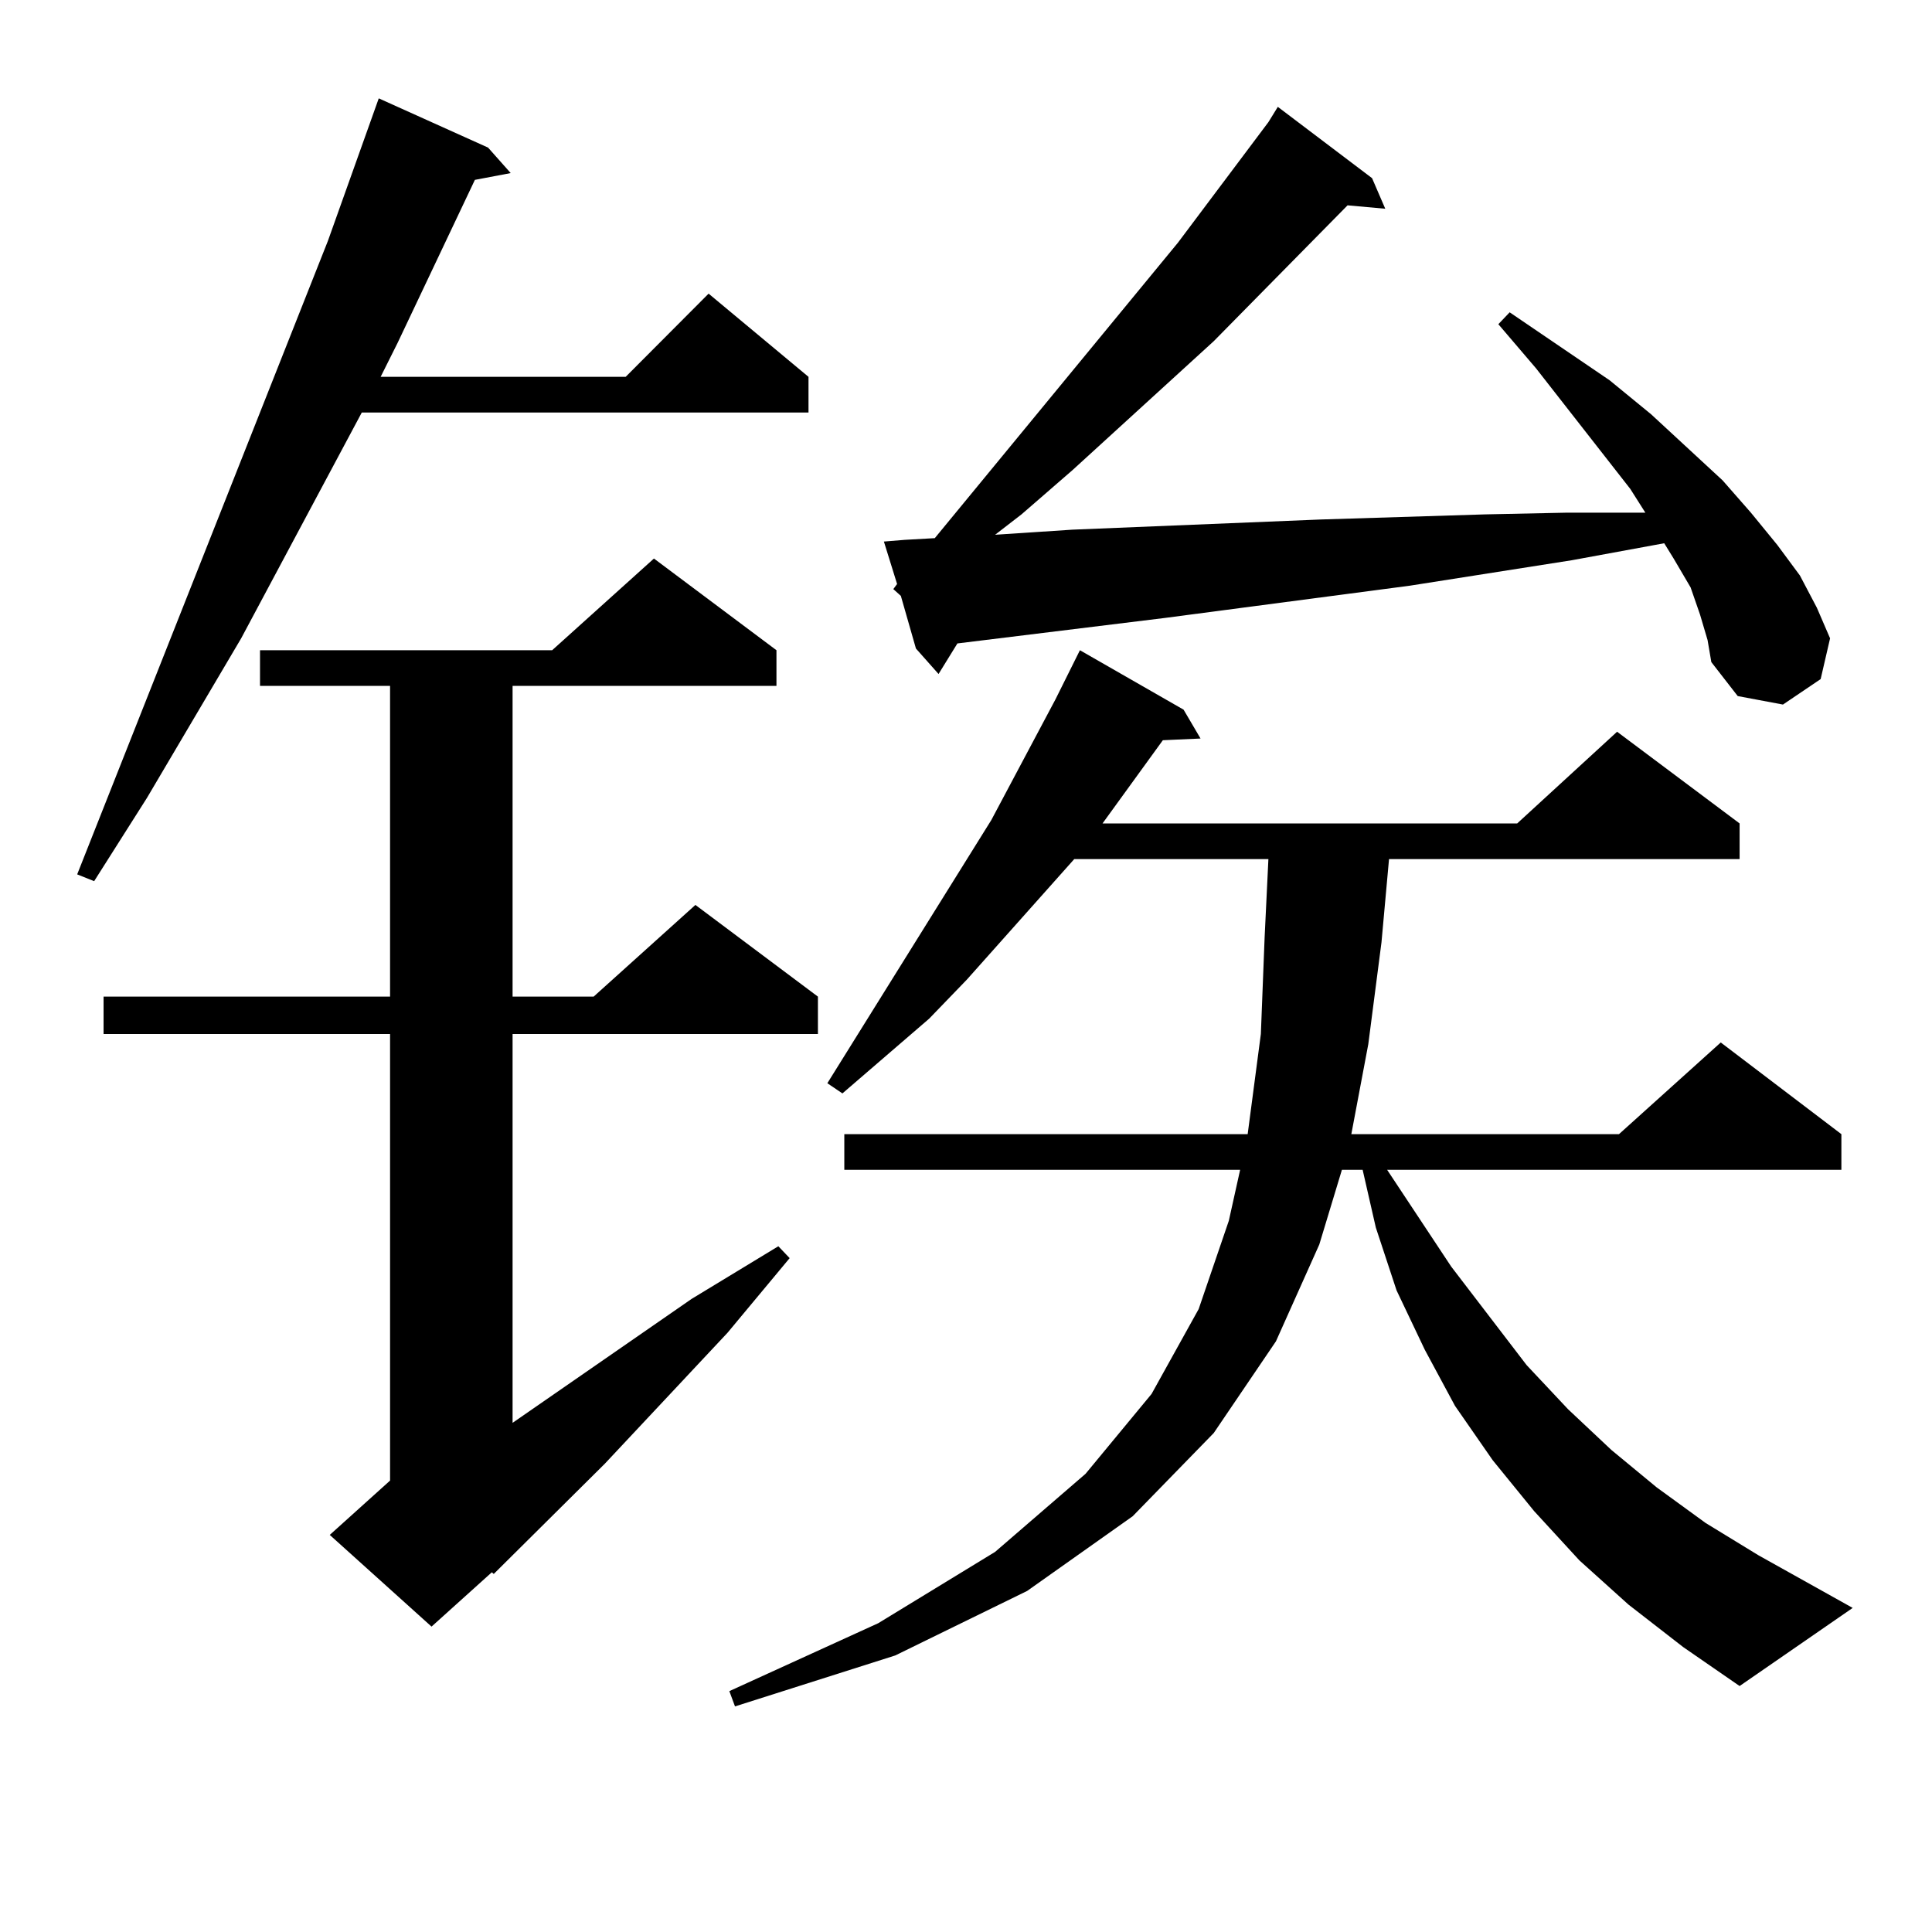 <?xml version="1.0" encoding="utf-8"?>
<!-- Generator: Adobe Illustrator 16.0.0, SVG Export Plug-In . SVG Version: 6.00 Build 0)  -->
<!DOCTYPE svg PUBLIC "-//W3C//DTD SVG 1.1//EN" "http://www.w3.org/Graphics/SVG/1.1/DTD/svg11.dtd">
<svg version="1.1" id="图层_1" xmlns="http://www.w3.org/2000/svg" xmlns:xlink="http://www.w3.org/1999/xlink" x="0px" y="0px"
	 width="1000px" height="1000px" viewBox="0 0 1000 1000" enable-background="new 0 0 1000 1000" xml:space="preserve">
<path d="M252.628,76.398l11.707,13.184l-18.536,3.516L205.8,177.473l-8.78,17.578h126.826l42.926-43.066l51.706,43.066v18.457
	H187.264l-62.438,116.895L76.047,413.02L48.73,456.086l-8.78-3.516l129.753-327.832l26.341-73.828L252.628,76.398z M401.893,336.555
	v18.457H265.311v160.84h41.95l52.682-47.461l63.413,47.461v19.336H265.311v201.27l92.681-64.16l44.877-27.246l5.854,6.152
	l-32.194,38.672l-63.413,67.676l-57.56,57.129l-0.976-0.879l-31.219,28.125l-52.682-47.461l31.219-28.125V535.188H53.608v-19.336
	h148.289v-160.84h-67.315v-18.457h151.216l52.682-47.461L401.893,336.555z M842.857,830.5l-25.365-22.852l-23.414-25.488
	l-21.463-26.367l-19.512-28.125l-15.609-29.004l-14.634-30.762l-10.731-32.52L705.3,605.5h-10.731l-11.707,38.672l-22.438,50.098
	l-32.194,47.461l-41.95,43.066l-54.633,38.672l-68.291,33.398l-82.925,26.367l-2.927-7.91l77.071-35.156l60.486-36.914l46.828-40.43
	l34.146-41.309l24.39-43.945l15.609-45.703l5.854-26.367H437.014v-18.457h208.775l6.829-51.855l1.951-50.098l1.951-40.43H556.035
	l-55.608,62.402l-19.512,20.215l-44.877,38.672l-7.805-5.273l84.876-136.23l33.17-62.402l12.683-25.488l53.657,30.762l8.78,14.941
	l-19.512,0.879l-31.219,43.066h214.629l51.706-47.461l63.413,47.461v18.457H718.958l-3.902,43.066l-6.829,52.734l-8.78,46.582
	h138.533l52.682-47.461l62.438,47.461V605.5H717.982l33.17,50.098l39.023,50.977l21.463,22.852l22.438,21.094l23.414,19.336
	l25.365,18.457l27.316,16.699l48.779,27.246l-58.535,40.43l-29.268-20.215L842.857,830.5z M879.93,318.098l-4.878-14.063
	l-8.78-14.941l-4.878-7.91l-47.804,8.789l-83.9,13.184l-126.826,16.699l-107.314,13.184l-9.756,15.82l-11.707-13.184l-7.805-27.246
	l-3.902-3.516l1.951-2.637l-6.829-21.973l10.731-0.879l15.609-0.879l125.851-152.93l46.828-62.402l4.878-7.91l48.779,36.914
	l6.829,15.82l-19.512-1.758l-69.267,70.313l-73.169,66.797l-26.341,22.852l-13.658,10.547l39.999-2.637l128.777-5.273l84.876-2.637
	l41.95-0.879h40.975l-7.805-12.305l-48.779-62.402l-19.512-22.852l5.854-6.152l51.706,35.156l21.463,17.578l37.072,34.277
	l14.634,16.699l13.658,16.699l11.707,15.82l8.78,16.699l6.829,15.82l-4.878,21.094l-19.512,13.184l-23.414-4.395l-13.658-17.578
	l-1.951-11.426L879.93,318.098z"/>
</svg>

